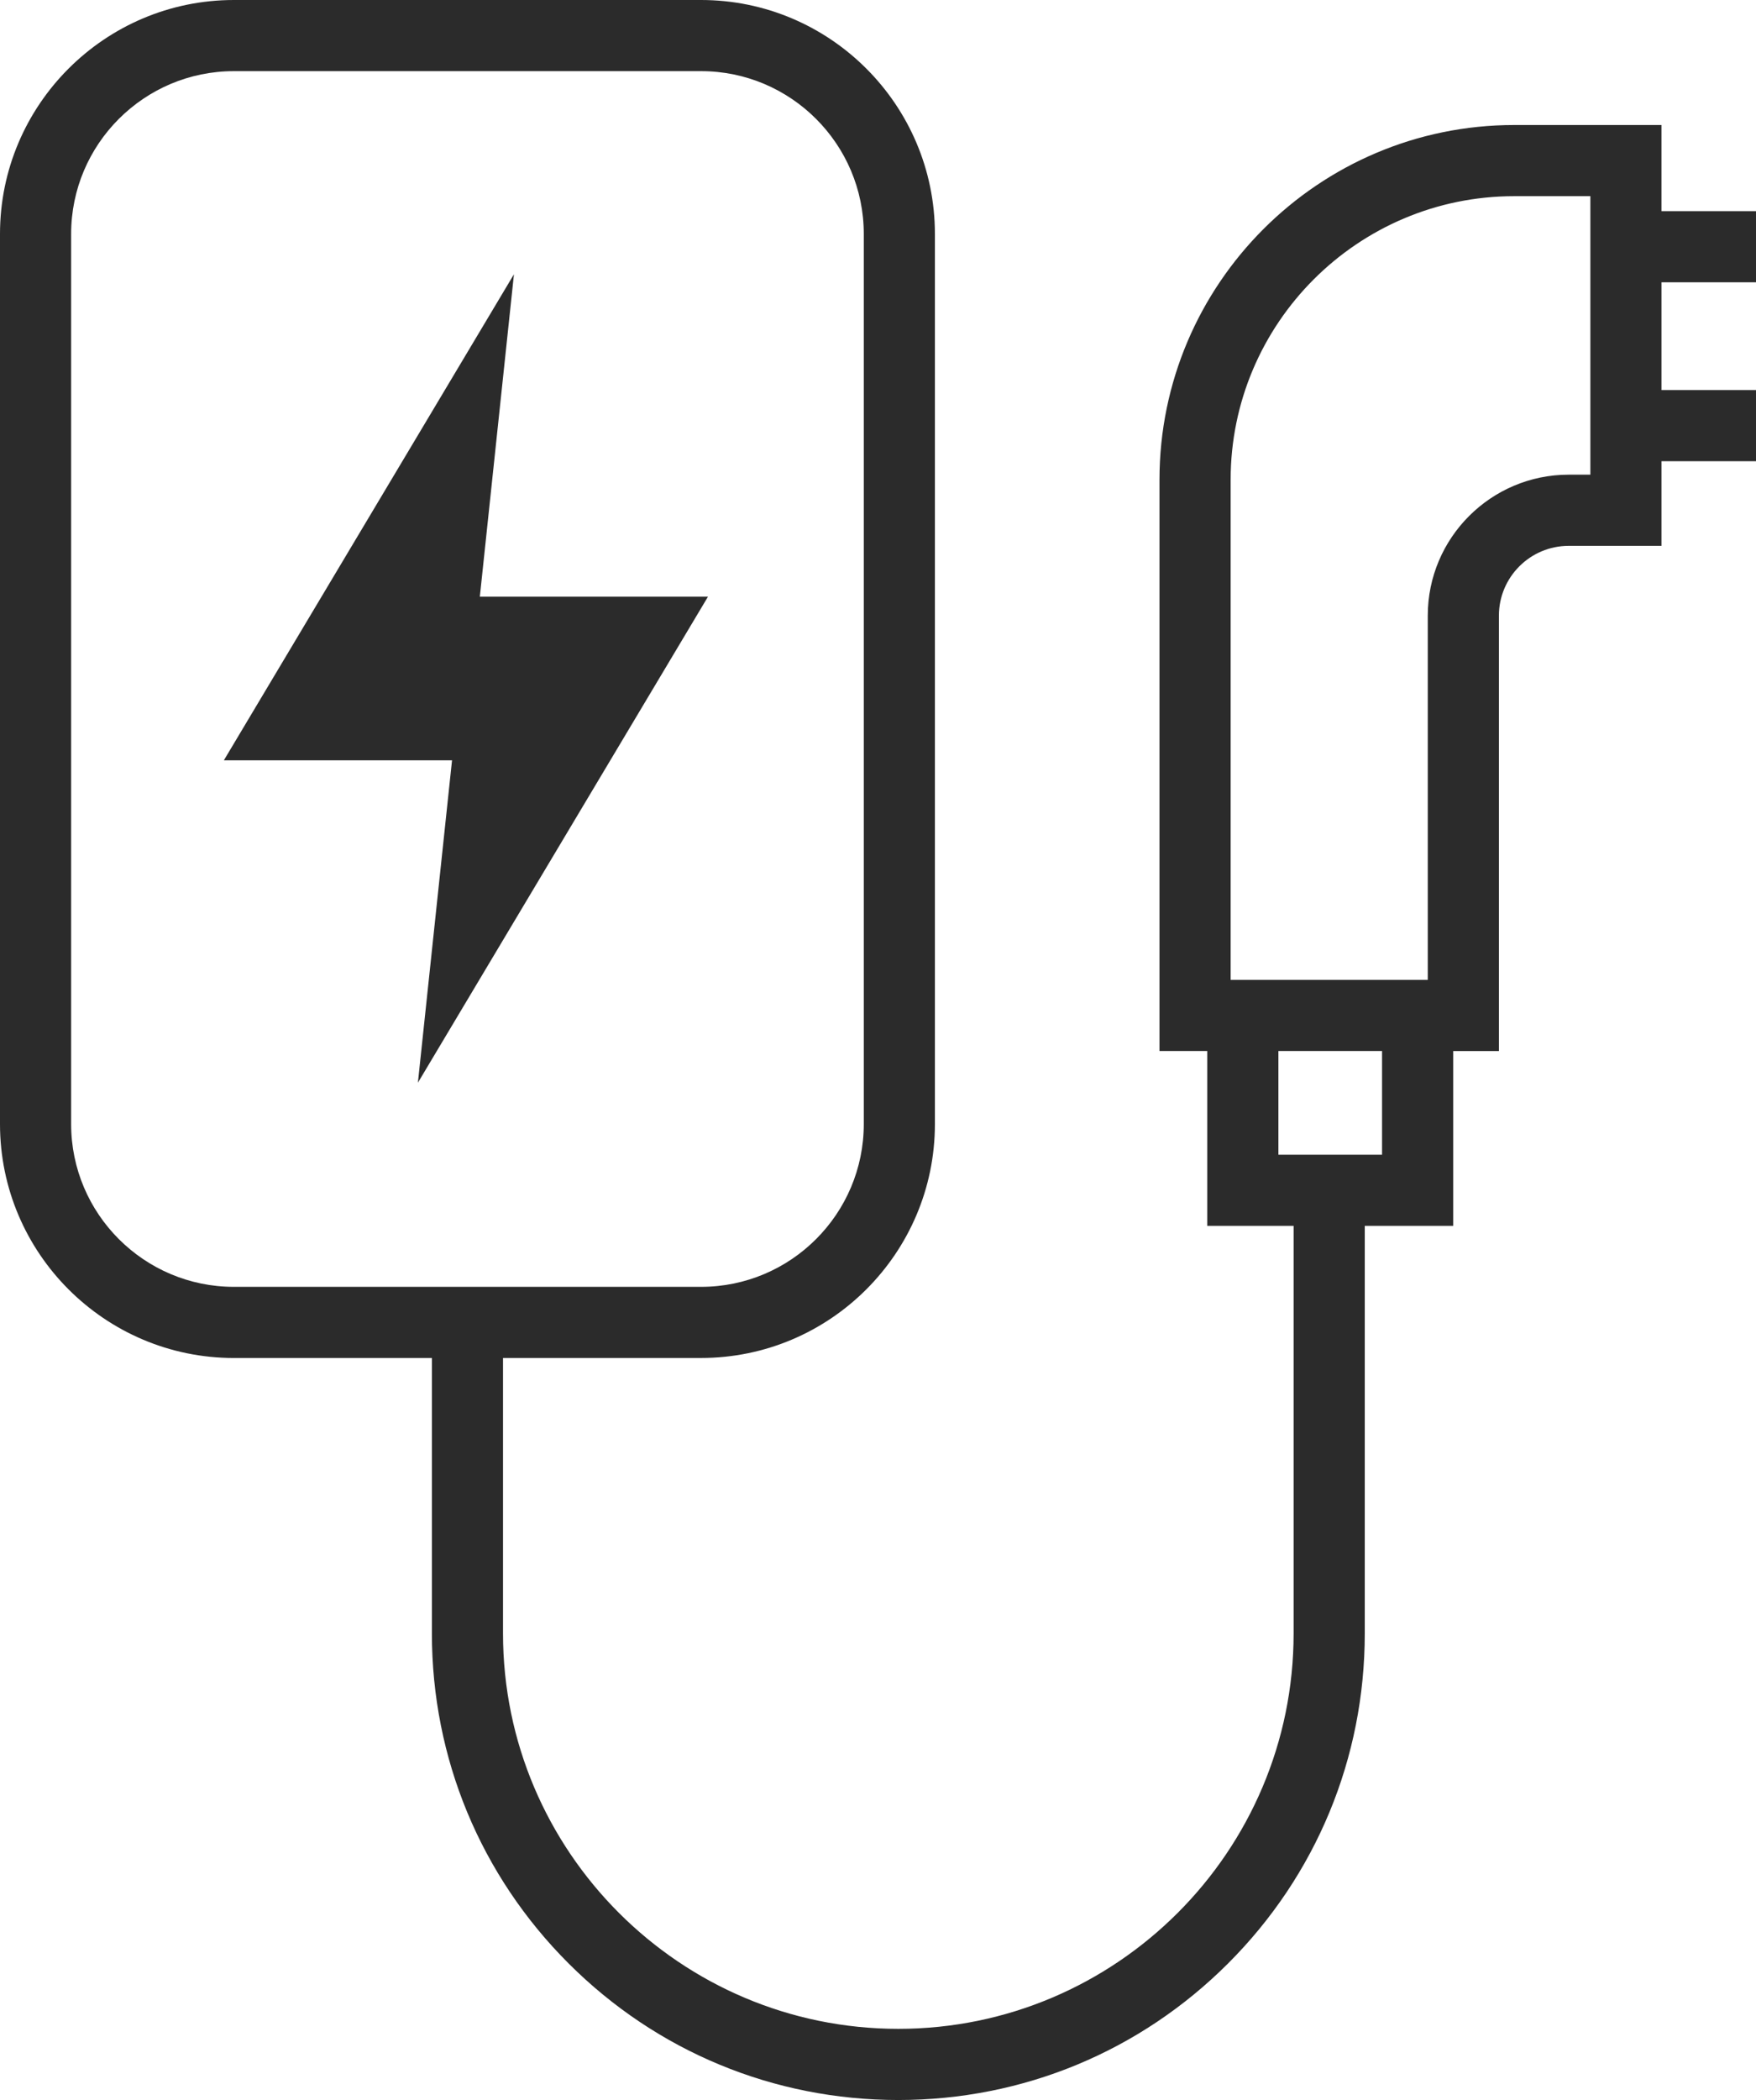 <?xml version="1.0" encoding="UTF-8"?>
<svg id="Icons" xmlns="http://www.w3.org/2000/svg" version="1.1" viewBox="0 0 149.715 179">
  <!-- Generator: Adobe Illustrator 29.1.0, SVG Export Plug-In . SVG Version: 2.1.0 Build 142)  -->
  <defs>
    <style>
      .st0 {
        fill: #2b2b2b;
      }
    </style>
  </defs>
  <polygon class="st0" points="60.363 50.858 40.91 50.858 43.819 23.377 19.087 64.807 38.54 64.807 35.63 92.288 60.363 50.858"/>
  <path class="st0" d="M149.715,24.061v-6.065h-8.058v-7.34h-12.563c-16.673,0-30.238,13.565-30.238,30.238v48.692h4.072v14.902h7.364v34.743c0,18.584-15.119,33.703-33.703,33.703s-33.703-15.119-33.703-33.703v-23.48h16.883c10.995,0,19.94-8.945,19.94-19.94V19.94c0-10.995-8.945-19.94-19.94-19.94H19.94C8.945,0,0,8.945,0,19.94v75.873c0,10.995,8.945,19.94,19.94,19.94h16.883v23.48c0,10.622,4.137,20.609,11.648,28.12,7.511,7.511,17.498,11.648,28.12,11.648s20.609-4.137,28.12-11.648,11.648-17.498,11.648-28.12v-34.743h7.538v-14.902h3.899v-37.113c0-3.279,2.668-5.947,5.947-5.947h7.915v-7.216h8.058v-6.065h-8.058v-9.184h8.058v-.002ZM6.065,95.812V19.94c0-7.651,6.224-13.875,13.875-13.875h39.83c7.651,0,13.875,6.224,13.875,13.875v75.873c0,7.651-6.224,13.875-13.875,13.875H19.94c-7.651,0-13.875-6.224-13.875-13.875h0ZM117.832,98.424h-8.837v-8.837h8.837v8.837ZM135.593,40.461h-1.85c-6.623,0-12.012,5.389-12.012,12.012v31.048h-16.808v-42.627c0-13.329,10.844-24.173,24.173-24.173h6.498v23.74h0Z"/>
</svg>